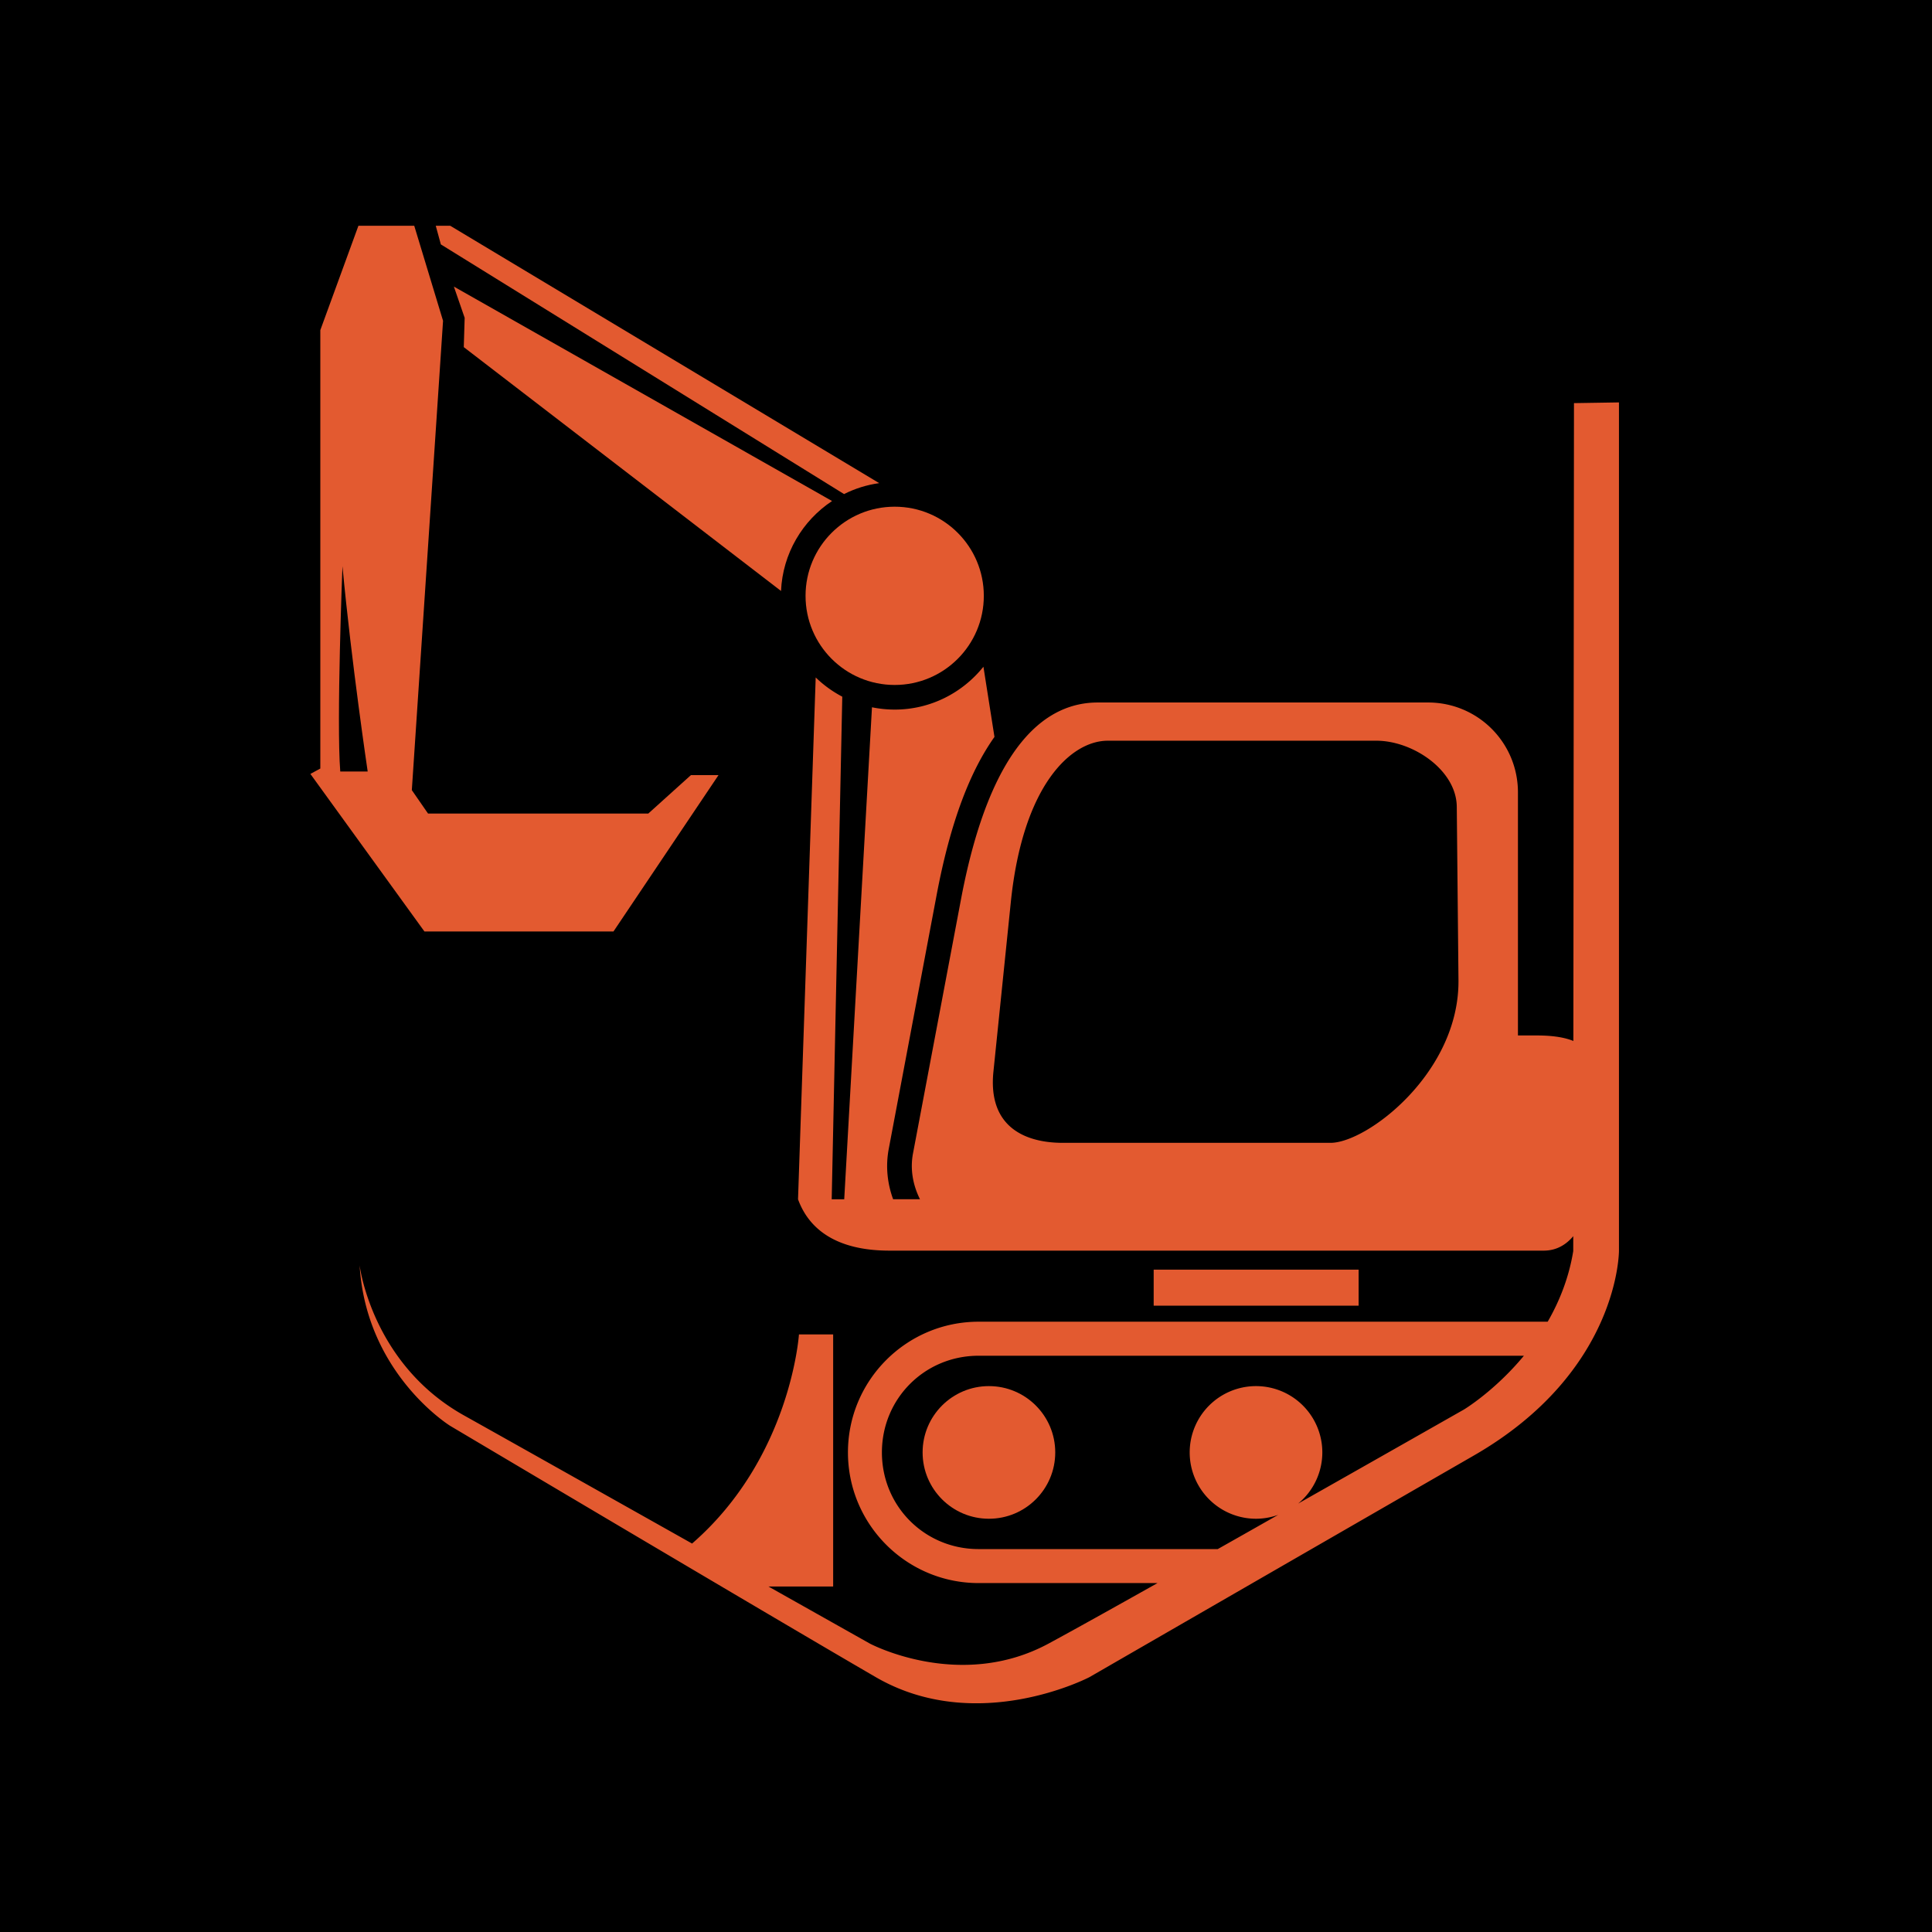 <?xml version="1.0" encoding="UTF-8" standalone="no"?>
<!-- Created with Inkscape (http://www.inkscape.org/) -->

<svg
   width="33.867mm"
   height="33.867mm"
   viewBox="0 0 33.867 33.867"
   version="1.1"
   id="svg20667"
   xmlns="http://www.w3.org/2000/svg"
   xmlns:svg="http://www.w3.org/2000/svg">
  <defs
     id="defs20664" />
  <g
     id="layer1"
     transform="translate(-49.372,-49.372)">
    <path
       id="rect20897"
       style="stroke-width:0.9;stroke-linecap:round"
       d="M 49.372,49.372 H 83.239 V 83.239 H 49.372 Z" />
    <g
       id="g13768"
       style="fill:#e35a30;fill-opacity:1"
       transform="matrix(0.622,0,0,0.622,16.122,9.949)">
      <path
         id="path13548"
         style="opacity:1;fill:#e35a30;fill-opacity:1;stroke:none;stroke-width:1.388;stroke-linecap:round;stroke-linejoin:miter;stroke-dasharray:none;stroke-opacity:1"
         d="m 99.083,74.722 -1.268,0.02 -0.017,17.976 c -0.246,-0.1 -0.579,-0.155 -1.029,-0.155 h -0.533 v -6.849 c 0,-1.405 -1.131,-2.535 -2.535,-2.535 h -9.306 c -1.405,0 -3.014,1.094 -3.855,5.546 l -1.353,7.163 c -0.085,0.448 -0.001,0.894 0.197,1.291 h -0.757 c -0.161,-0.441 -0.217,-0.925 -0.123,-1.421 l 1.351,-7.164 c 0.39,-2.063 0.943,-3.478 1.628,-4.445 L 81.172,82.171 c -0.589,0.735 -1.492,1.208 -2.5,1.208 -0.219,0 -0.434,-0.023 -0.641,-0.065 l -0.782,13.866 h -0.353 L 77.194,83.015 C 76.919,82.871 76.666,82.688 76.445,82.473 l -0.498,14.707 c 0.311,0.853 1.094,1.447 2.576,1.447 h 3.133 12.046 3.26 c 0.356,0 0.627,-0.163 0.833,-0.407 l -5.16e-4,0.419 c -0.123,0.757 -0.392,1.421 -0.72,1.991 H 81.037 c -2.033,0 -3.683,1.651 -3.683,3.683 0,2.033 1.651,3.683 3.683,3.683 h 5.041 c -1.287,0.723 -2.412,1.35 -3.068,1.704 -2.503,1.353 -5.041,0 -5.041,0 0,0 -1.665,-0.937 -2.855,-1.607 h 1.823 v -7.104 h -0.964 c 0,0 -0.229,3.477 -3.012,5.893 -2.454,-1.38 -5.176,-2.911 -6.426,-3.61 -2.605,-1.455 -2.943,-4.229 -2.943,-4.229 0.186,3.062 2.552,4.522 2.552,4.522 0,0 9.136,5.424 11.994,7.082 2.859,1.658 6.022,0 6.022,0 0,0 6.718,-3.876 10.832,-6.245 4.114,-2.368 4.091,-5.777 4.091,-5.777 z m -14.407,9.534 h 7.569 c 1.031,0 2.257,0.829 2.267,1.86 l 0.048,4.886 c 0.026,2.609 -2.576,4.587 -3.606,4.587 h -7.546 c -1.031,0 -2.117,-0.423 -1.954,-2.009 l 0.49,-4.776 c 0.339,-3.306 1.702,-4.548 2.733,-4.548 z m -3.64,17.333 h 15.368 c -0.824,0.996 -1.69,1.516 -1.69,1.516 0,0 -2.211,1.257 -4.672,2.65 a 1.869,1.869 0 0 0 0.681,-1.441 1.869,1.869 0 0 0 -1.869,-1.869 1.869,1.869 0 0 0 -1.869,1.869 1.869,1.869 0 0 0 1.869,1.869 1.869,1.869 0 0 0 0.626,-0.11 c -0.596,0.338 -1.103,0.626 -1.704,0.965 h -6.74 c -1.518,0 -2.725,-1.206 -2.725,-2.724 0,-1.518 1.207,-2.725 2.725,-2.725 z" />
      <circle
         style="opacity:1;fill:#e35a30;fill-opacity:1;stroke:none;stroke-width:0.996;stroke-linecap:round;stroke-linejoin:miter;stroke-dasharray:none;stroke-opacity:1"
         id="path13077"
         cx="81.327"
         cy="104.314"
         r="1.869" />
      <rect
         style="opacity:1;fill:#e35a30;fill-opacity:1;stroke:none;stroke-width:0.952;stroke-linecap:round;stroke-linejoin:miter;stroke-dasharray:none;stroke-opacity:1"
         id="rect13120"
         width="5.776"
         height="1.015"
         x="85.97"
         y="99.163" />
      <circle
         style="opacity:1;fill:#e35a30;fill-opacity:1;stroke:none;stroke-width:1.988;stroke-linecap:round;stroke-linejoin:miter;stroke-dasharray:none;stroke-opacity:1"
         id="path13485"
         cx="78.671"
         cy="80.173"
         r="2.512" />
      <path
         id="path13631"
         style="opacity:1;fill:#e35a30;fill-opacity:1;stroke:none;stroke-width:1.388;stroke-linecap:round;stroke-linejoin:miter;stroke-dasharray:none;stroke-opacity:1"
         d="m 66.248,71.458 0.304,0.88 -0.025,0.826 8.941,6.872 c 0.045,-1.056 0.607,-1.983 1.438,-2.535 z" />
      <path
         id="path13636"
         style="opacity:1;fill:#e35a30;fill-opacity:1;stroke:none;stroke-width:1.388;stroke-linecap:round;stroke-linejoin:miter;stroke-dasharray:none;stroke-opacity:1"
         d="m 65.737,69.743 0.144,0.526 11.363,7.036 c 0.306,-0.154 0.64,-0.26 0.991,-0.308 L 66.144,69.743 Z" />
      <path
         id="path13695"
         style="opacity:1;fill:#e35a30;fill-opacity:1;stroke:none;stroke-width:1.388;stroke-linecap:round;stroke-linejoin:miter;stroke-dasharray:none;stroke-opacity:1"
         d="m 63.558,69.743 -1.074,2.942 v 12.355 l -0.28,0.152 3.214,4.44 h 5.328 l 2.96,-4.406 h -0.778 l -1.201,1.083 h -6.207 l -0.457,-0.66 0.88,-13.227 -0.812,-2.678 z m -0.45,9.595 c 0.255,2.729 0.711,5.786 0.711,5.786 h -0.773 c -0.111,-1.385 0.062,-5.786 0.062,-5.786 z" />
    </g>
  </g>
</svg>
